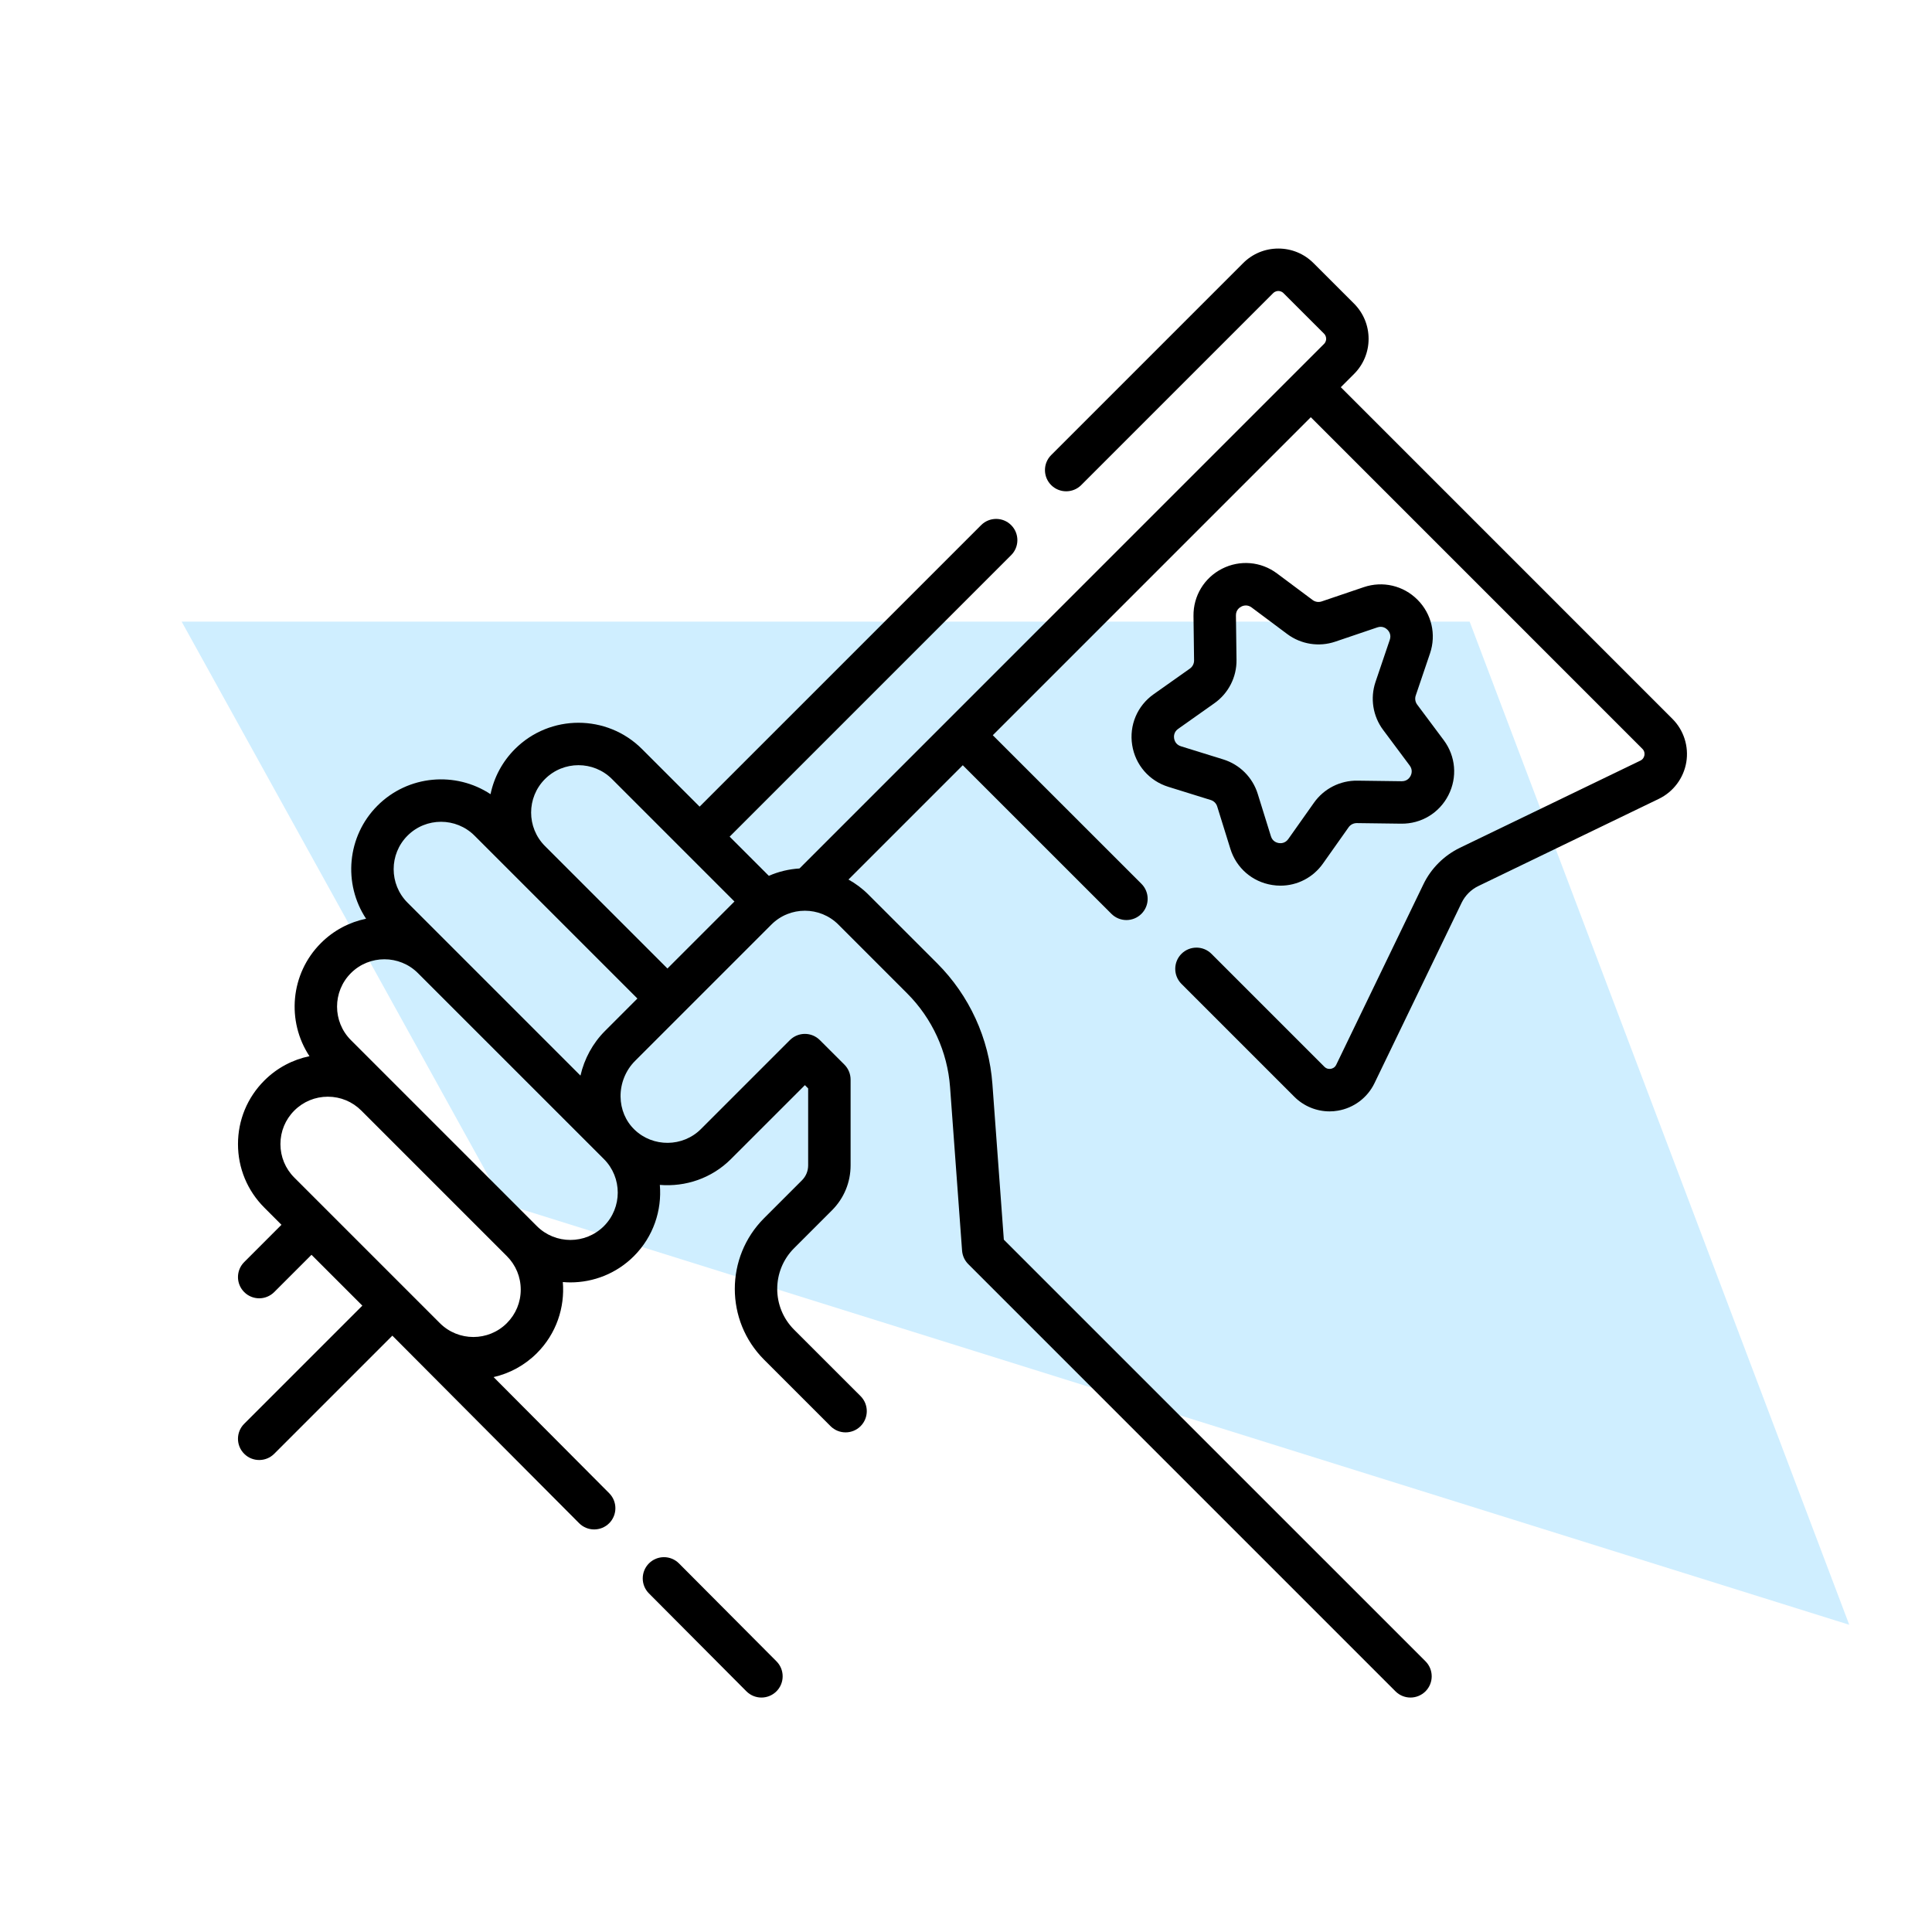 <svg width="60" height="60" viewBox="0 0 60 60" fill="none" xmlns="http://www.w3.org/2000/svg">
<path d="M15.641 37.382L5.641 19.305L45.641 19.305L57.43 50.459L15.641 37.382Z" fill="#CFEEFF"/>
<g clip-path="url(#clip0_1992_9079)">
<path d="M51.937 22.323L41.64 12.025L42.049 11.616C42.342 11.324 42.503 10.936 42.503 10.523C42.503 10.109 42.342 9.72 42.049 9.427L40.794 8.173C40.502 7.88 40.114 7.719 39.7 7.719C39.286 7.719 38.898 7.88 38.606 8.172L32.645 14.133C32.388 14.39 32.388 14.808 32.645 15.065C32.903 15.322 33.32 15.322 33.578 15.065L39.539 9.104C39.597 9.046 39.665 9.037 39.7 9.037C39.735 9.037 39.803 9.046 39.861 9.105L41.117 10.36C41.176 10.418 41.185 10.486 41.185 10.522C41.185 10.557 41.176 10.625 41.117 10.683L24.829 26.971C24.503 26.991 24.18 27.067 23.877 27.2L22.66 25.983L31.402 17.241C31.66 16.983 31.66 16.566 31.402 16.308C31.145 16.051 30.728 16.051 30.47 16.308L21.727 25.051L19.938 23.262C18.85 22.174 17.08 22.174 15.992 23.262C15.603 23.652 15.343 24.137 15.234 24.664C14.151 23.949 12.676 24.067 11.723 25.02C10.771 25.973 10.653 27.449 11.369 28.532C10.854 28.638 10.364 28.89 9.966 29.289C9.013 30.242 8.895 31.718 9.611 32.801C9.097 32.907 8.606 33.159 8.208 33.558C7.681 34.085 7.391 34.785 7.391 35.531C7.391 36.276 7.681 36.976 8.208 37.503L8.741 38.037L7.584 39.195C7.326 39.452 7.326 39.869 7.584 40.127C7.712 40.255 7.881 40.32 8.05 40.32C8.218 40.32 8.387 40.255 8.516 40.127L9.674 38.969L11.253 40.548L7.584 44.217C7.326 44.474 7.326 44.892 7.584 45.149C7.712 45.278 7.881 45.342 8.05 45.342C8.218 45.342 8.387 45.278 8.516 45.149L12.185 41.48L17.985 47.304C18.114 47.433 18.283 47.498 18.452 47.498C18.621 47.498 18.789 47.434 18.918 47.306C19.175 47.049 19.176 46.632 18.92 46.374L15.329 42.767C15.822 42.654 16.29 42.407 16.674 42.023C17.277 41.42 17.545 40.606 17.479 39.815C17.557 39.822 17.636 39.826 17.714 39.826C18.429 39.826 19.143 39.554 19.687 39.01C20.291 38.405 20.559 37.59 20.492 36.798C21.285 36.864 22.101 36.596 22.7 35.996L24.997 33.7L25.098 33.802L25.098 36.191C25.098 36.366 25.03 36.531 24.906 36.655L23.729 37.832C22.517 39.044 22.517 41.014 23.729 42.226L25.794 44.291C26.051 44.548 26.469 44.548 26.726 44.291C26.983 44.033 26.983 43.616 26.726 43.358L24.661 41.294C23.963 40.596 23.963 39.462 24.661 38.764L25.838 37.587C26.211 37.214 26.416 36.718 26.416 36.191L26.416 33.529C26.416 33.354 26.347 33.186 26.223 33.062L25.462 32.302C25.205 32.044 24.788 32.044 24.53 32.302L21.768 35.064C21.205 35.627 20.281 35.636 19.707 35.084C19.43 34.818 19.276 34.452 19.272 34.054C19.268 33.641 19.432 33.238 19.721 32.949L23.956 28.714C24.529 28.14 25.463 28.14 26.037 28.714L28.17 30.848C28.95 31.627 29.424 32.662 29.505 33.761L29.878 38.84C29.89 38.998 29.958 39.146 30.07 39.258L43.338 52.526C43.466 52.654 43.635 52.719 43.804 52.719C43.972 52.719 44.141 52.654 44.27 52.526C44.527 52.268 44.527 51.851 44.27 51.593L31.175 38.499L30.82 33.665C30.716 32.25 30.106 30.918 29.103 29.915L26.969 27.782C26.781 27.593 26.572 27.439 26.35 27.315L29.9 23.765L34.516 28.38C34.645 28.508 34.813 28.573 34.982 28.573C35.151 28.573 35.319 28.508 35.448 28.38C35.706 28.122 35.706 27.705 35.448 27.447L30.832 22.833L40.708 12.957L51.005 23.255C51.078 23.327 51.076 23.411 51.069 23.454C51.061 23.498 51.035 23.578 50.943 23.622L45.337 26.33C44.844 26.569 44.441 26.972 44.205 27.463L41.498 33.067C41.453 33.16 41.373 33.186 41.329 33.193C41.286 33.2 41.203 33.202 41.13 33.129L37.623 29.622C37.366 29.365 36.949 29.365 36.691 29.622C36.434 29.88 36.434 30.297 36.691 30.555L40.197 34.061C40.489 34.354 40.885 34.515 41.292 34.515C41.377 34.515 41.463 34.508 41.548 34.493C42.042 34.41 42.467 34.092 42.685 33.641L45.392 28.036C45.501 27.811 45.685 27.626 45.911 27.517L51.517 24.809C51.967 24.591 52.285 24.167 52.369 23.674C52.452 23.181 52.291 22.676 51.937 22.323ZM16.925 24.194C17.498 23.62 18.432 23.62 19.006 24.194L22.809 27.997L20.728 30.078L16.925 26.275C16.351 25.701 16.351 24.768 16.925 24.194ZM16.172 40.05C16.172 40.444 16.019 40.813 15.741 41.091C15.168 41.665 14.234 41.665 13.66 41.091L9.14 36.571C8.862 36.293 8.709 35.923 8.709 35.53C8.709 35.137 8.862 34.768 9.14 34.49C9.418 34.212 9.788 34.059 10.181 34.059C10.574 34.059 10.943 34.212 11.221 34.49L15.741 39.01C16.019 39.288 16.172 39.657 16.172 40.05ZM18.755 38.078C18.181 38.651 17.247 38.651 16.673 38.078L10.898 32.302C10.324 31.728 10.324 30.795 10.898 30.221C11.185 29.934 11.562 29.791 11.938 29.791C12.315 29.791 12.692 29.934 12.979 30.221L18.755 35.996C19.328 36.57 19.328 37.504 18.755 38.078ZM18.789 32.017C18.409 32.397 18.146 32.882 18.027 33.404L12.656 28.033C12.082 27.459 12.082 26.526 12.656 25.952C13.229 25.378 14.163 25.378 14.737 25.952L19.795 31.01L18.789 32.017Z" fill="black"/>
<path d="M21.087 48.554C20.831 48.295 20.413 48.295 20.155 48.551C19.897 48.808 19.896 49.226 20.153 49.484L23.18 52.525C23.309 52.654 23.478 52.719 23.647 52.719C23.815 52.719 23.983 52.655 24.112 52.527C24.37 52.27 24.371 51.852 24.114 51.594L21.087 48.554Z" fill="black"/>
<path d="M36.954 20.763L35.827 21.56C35.319 21.919 35.064 22.524 35.161 23.139C35.258 23.753 35.688 24.25 36.282 24.435L37.6 24.845C37.696 24.874 37.771 24.949 37.801 25.045L38.211 26.363C38.395 26.957 38.892 27.387 39.507 27.484C39.593 27.498 39.68 27.505 39.765 27.505C40.287 27.505 40.777 27.255 41.086 26.818L41.883 25.691C41.941 25.609 42.035 25.563 42.135 25.562L43.516 25.58C44.136 25.588 44.7 25.249 44.982 24.694C45.265 24.14 45.209 23.485 44.837 22.987L44.011 21.881C43.951 21.8 43.935 21.695 43.967 21.6L44.41 20.293C44.61 19.704 44.461 19.064 44.021 18.624C43.581 18.184 42.941 18.035 42.352 18.235L41.045 18.678C40.95 18.71 40.845 18.694 40.765 18.634L39.658 17.808C39.16 17.436 38.505 17.381 37.951 17.663C37.397 17.946 37.057 18.508 37.065 19.13L37.083 20.51C37.084 20.61 37.036 20.705 36.954 20.763ZM37.715 21.839C38.151 21.531 38.408 21.028 38.401 20.494L38.383 19.113C38.381 18.942 38.499 18.864 38.55 18.838C38.577 18.824 38.628 18.803 38.691 18.803C38.745 18.803 38.807 18.818 38.87 18.865L39.976 19.691C40.404 20.01 40.962 20.099 41.468 19.927L42.775 19.484C42.937 19.429 43.048 19.516 43.088 19.557C43.129 19.597 43.217 19.708 43.161 19.87L42.718 21.177C42.547 21.683 42.635 22.241 42.955 22.669L43.78 23.775C43.882 23.912 43.833 24.045 43.807 24.096C43.782 24.146 43.704 24.264 43.532 24.262L42.152 24.244C41.617 24.237 41.114 24.494 40.806 24.93L40.009 26.057C39.91 26.197 39.769 26.191 39.713 26.182C39.657 26.173 39.52 26.135 39.47 25.972L39.06 24.654C38.901 24.143 38.502 23.744 37.992 23.585L36.674 23.176C36.511 23.125 36.472 22.989 36.463 22.933C36.454 22.876 36.449 22.735 36.588 22.636L37.715 21.839Z" fill="black"/>
</g>
<defs>
<clipPath id="clip0_1992_9079">
<rect width="45" height="45" fill="white" transform="translate(7.391 7.719)"/>
</clipPath>
</defs>
</svg>
